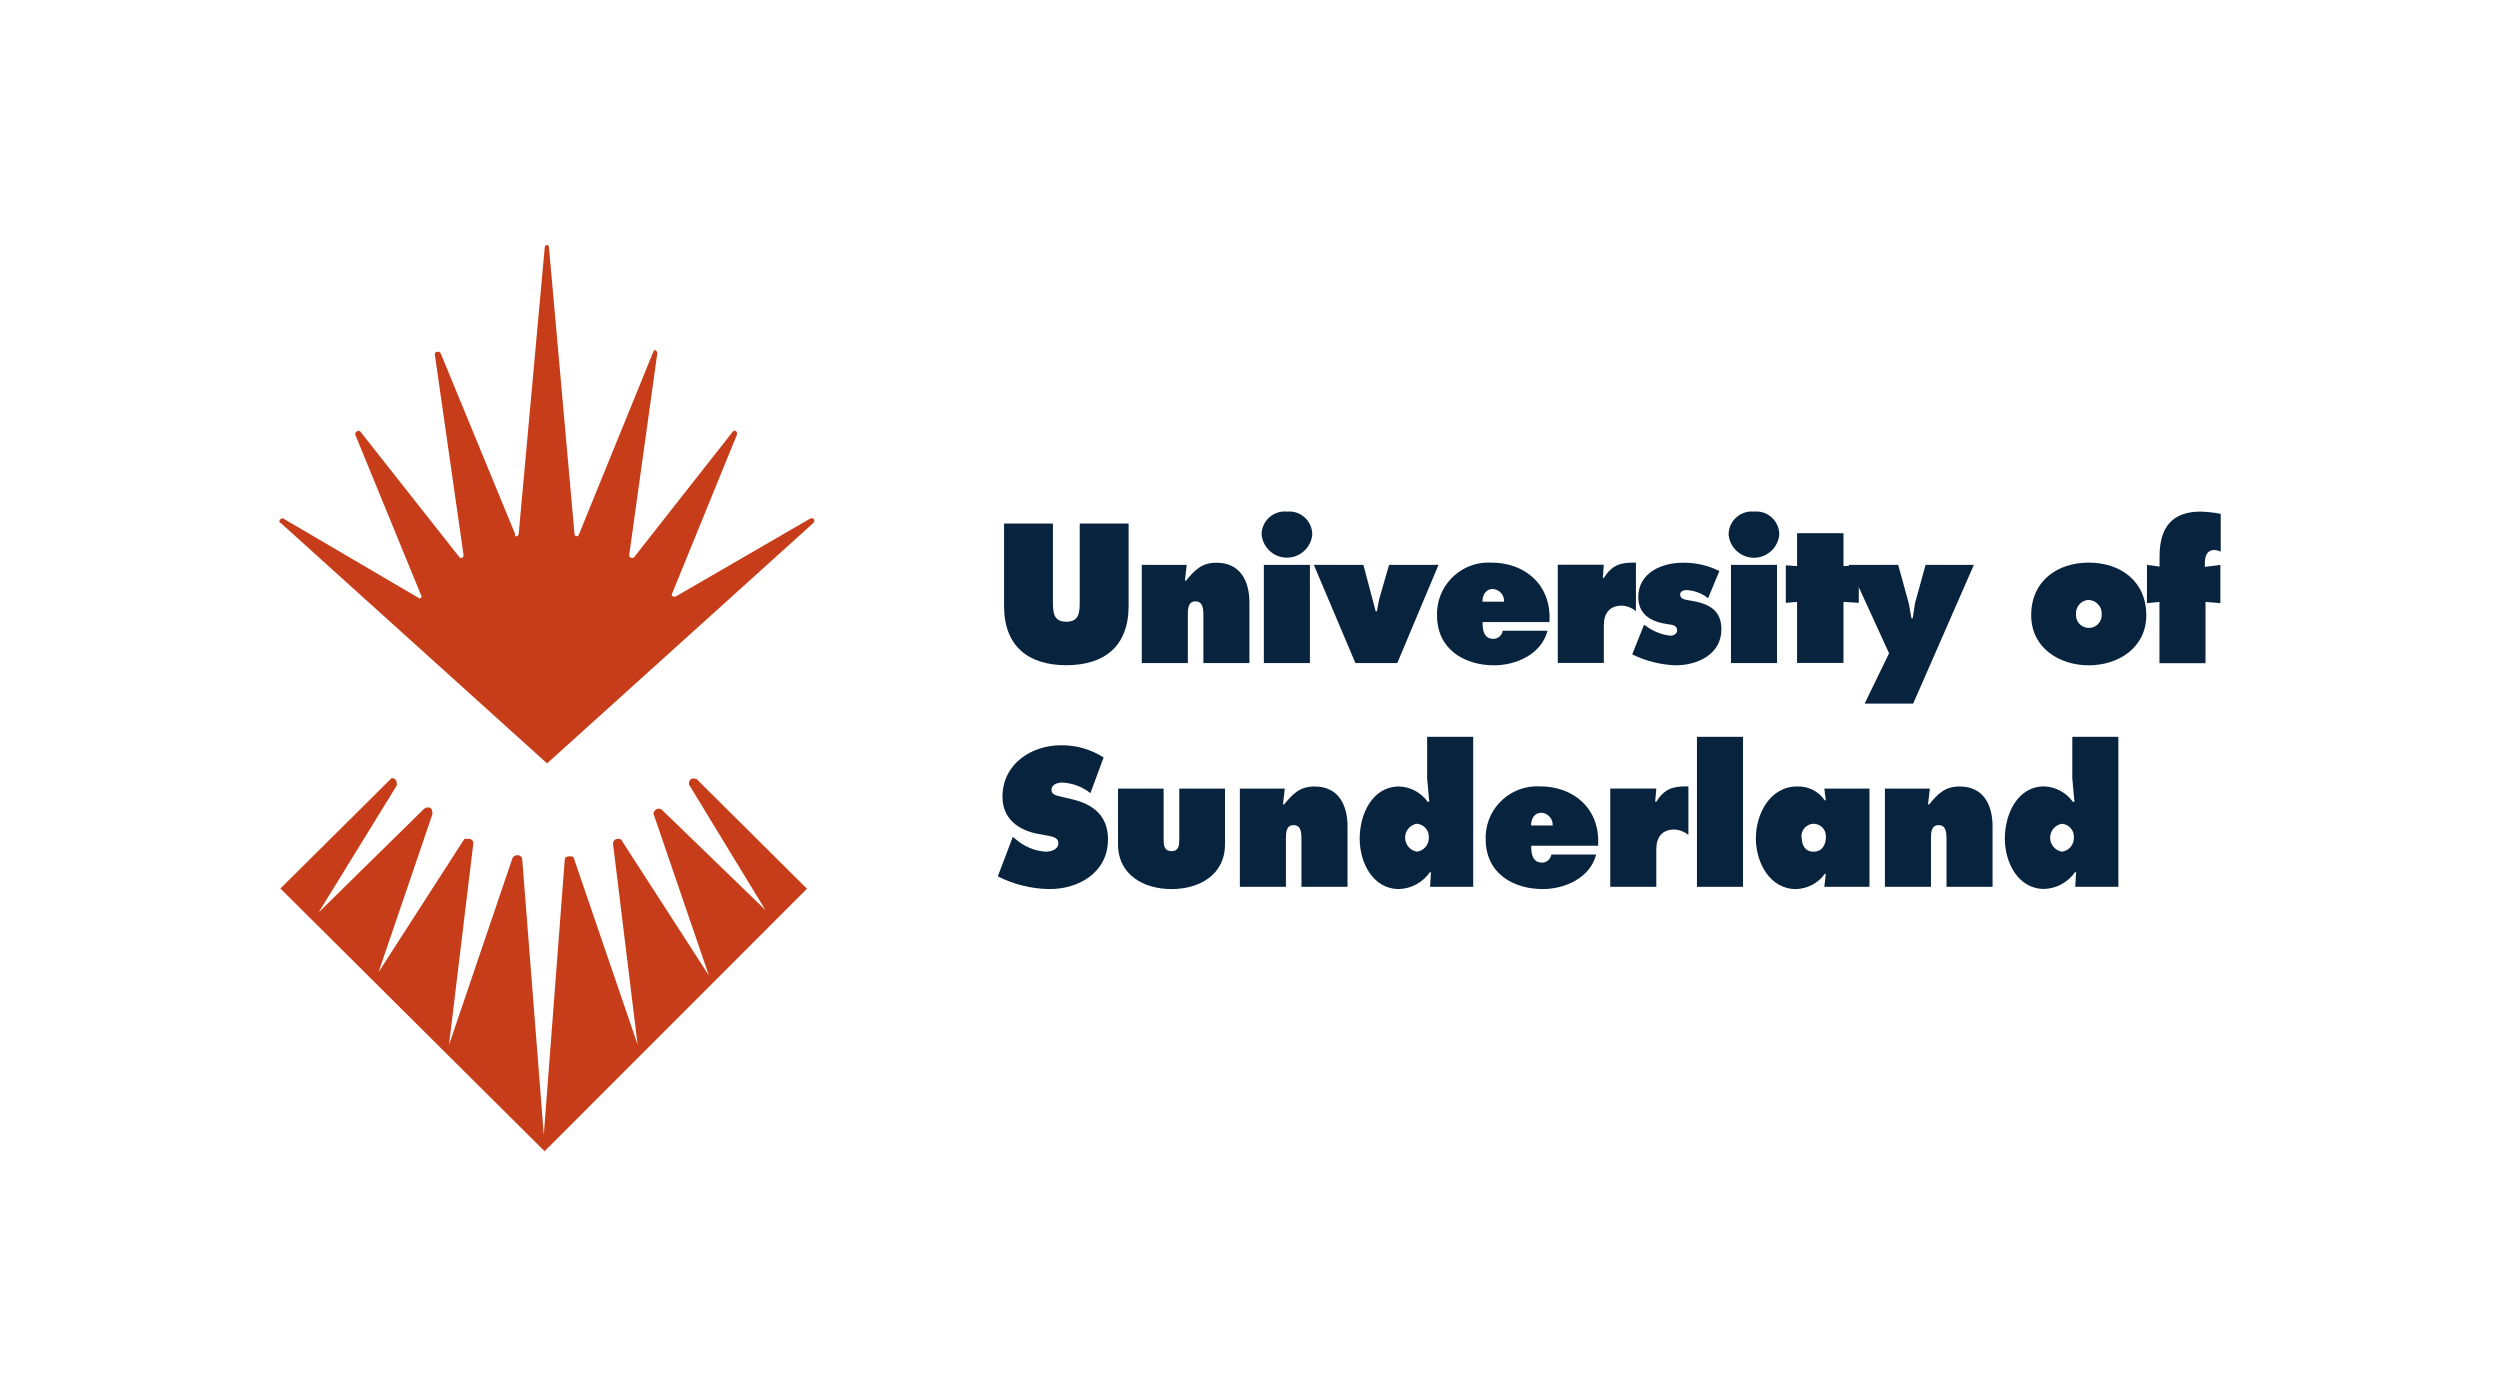 <?xml version="1.0" encoding="UTF-8"?><svg id="Layer_2" xmlns="http://www.w3.org/2000/svg" viewBox="0 0 222 124"><g id="Logos"><g id="sunderland"><rect width="222" height="124" style="fill:#fff;"/><g id="Layer_2-2"><g id="svg4889"><g id="g4897"><g id="g8949"><g id="g6285"><path id="path6287" d="M88.6,77.82c1.43.72,3,1.11,4.6,1.13,2.59,0,5.19-1.46,5.19-4.42,0-2.1-1.33-3.12-3.17-3.55l-.98-.23c-.33-.09-.87-.15-.87-.6,0-.51.56-.66.94-.66.92.04,1.8.37,2.52.94l1.17-3.17c-1.13-.72-2.45-1.1-3.79-1.08-2.6,0-5.19,1.64-5.19,4.58,0,1.94,1.43,2.97,3.12,3.28l.87.16c.4.09.97.13.97.69s-.68.74-1.11.74c-1-.06-1.96-.47-2.71-1.14l-.22-.18-1.33,3.5Z" style="fill:#08233e;"/></g><g id="g6289"><path id="path6291" d="M99.28,70.03v4.93c0,2.76,2.32,3.99,4.75,3.99s4.75-1.23,4.75-3.99v-4.93h-4.06v4.5c0,.51-.03,1.05-.69,1.05s-.7-.54-.7-1.05v-4.5h-4.06Z" style="fill:#08233e;"/></g><g id="g6293"><path id="path6295" d="M114.09,70.03h-3.99v8.72h4.09v-4.25c0-.51,0-1.23.68-1.23s.7.72.7,1.23v4.25h4.09v-5.37c0-1.92-.82-3.54-2.92-3.54-1.32,0-1.92.64-2.71,1.59h-.1l.16-1.4Z" style="fill:#08233e;"/></g><g id="g6297"><path id="path6299" d="M125.82,73.15c.62.05,1.09.58,1.06,1.2.03.64-.43,1.2-1.06,1.28-.69-.12-1.14-.77-1.03-1.46.09-.52.5-.93,1.03-1.03M126.99,78.75h3.83v-13.32h-4.09v3.68l.19,2.09h-.14c-.59-.82-1.53-1.33-2.54-1.36-2.38,0-3.5,2.46-3.5,4.63s1.2,4.48,3.49,4.48c1.1-.04,2.11-.59,2.74-1.49h.1l-.08,1.3Z" style="fill:#08233e;"/></g><g id="g6301"><path id="path6303" d="M141.91,75.1c.21-3.27-2.15-5.27-5.15-5.27-2.53-.14-4.69,1.79-4.83,4.32,0,.13,0,.25,0,.38,0,3.01,2.42,4.42,5.07,4.42,1.93,0,4.2-.97,4.74-3.07h-3.98c-.06.41-.41.72-.82.72-.86,0-.97-.79-.97-1.5h5.94ZM135.96,73.3c0-.6.3-1.13.92-1.13.59.04,1.03.55,1,1.13h-1.92Z" style="fill:#08233e;"/></g><g id="g6305"><path id="path6307" d="M149.93,69.83c-1.38-.03-2.12.21-2.85,1.36h-.1l.1-1.17h-4.09v8.73h4.09v-3.35c0-1.08.54-1.74,1.6-1.74.46.02.89.19,1.25.48v-4.31Z" style="fill:#08233e;"/></g><path id="path6309" d="M150.69,78.75h4.09v-13.32h-4.09v13.32Z" style="fill:#08233e;"/><g id="g6319"><path id="path6321" d="M159.97,74.35c-.05-.61.41-1.15,1.02-1.2.02,0,.03,0,.05,0,.6,0,1.09.48,1.1,1.08,0,.03,0,.06,0,.09,0,.67-.32,1.31-1.09,1.31s-1.06-.59-1.06-1.28M162,78.75h4.01v-8.72h-4.01l.13,1.04h-.09c-.55-.81-1.48-1.27-2.46-1.23-2.38,0-3.66,2.4-3.66,4.6s1.27,4.51,3.55,4.51c1.02-.02,1.98-.52,2.57-1.35h.09l-.13,1.15Z" style="fill:#08233e;"/></g><g id="g6323"><path id="path6325" d="M171.37,70.03h-3.99v8.72h4.09v-4.25c0-.51,0-1.23.68-1.23s.7.72.7,1.23v4.25h4.09v-5.37c0-1.92-.82-3.54-2.92-3.54-1.32,0-1.92.64-2.71,1.59h-.1l.16-1.4Z" style="fill:#08233e;"/></g><g id="g6327"><path id="path6329" d="M183.1,73.15c.62.05,1.09.58,1.06,1.2.03.64-.43,1.2-1.06,1.28-.69-.12-1.15-.77-1.03-1.45.09-.53.5-.94,1.03-1.03M184.27,78.75h3.84v-13.32h-4.09v3.68l.19,2.09h-.14c-.59-.82-1.53-1.33-2.54-1.37-2.38,0-3.5,2.46-3.5,4.63s1.2,4.48,3.49,4.48c1.1-.04,2.11-.59,2.74-1.49h.1l-.08,1.3Z" style="fill:#08233e;"/></g><g id="g6331"><path id="path6333" d="M95.88,46.49v6.9c0,.97-.03,1.82-1.19,1.82s-1.19-.85-1.19-1.82v-6.9h-4.34v7.32c0,3.61,2.19,5.26,5.53,5.26s5.53-1.64,5.53-5.26v-7.32h-4.34Z" style="fill:#08233e;"/></g><g id="g6335"><path id="path6337" d="M105.39,50.16h-4v8.72h4.09v-4.25c0-.51,0-1.23.68-1.23s.7.72.7,1.23v4.25h4.09v-5.37c0-1.92-.82-3.54-2.92-3.54-1.32,0-1.92.64-2.71,1.59h-.1l.16-1.4Z" style="fill:#08233e;"/></g><path id="path6339" d="M112.23,58.88h4.09v-8.72h-4.09v8.72ZM114.28,45.43c-1.12-.11-2.13.71-2.24,1.83,0,.07-.01.14-.01.21.12,1.24,1.22,2.16,2.46,2.04,1.08-.1,1.94-.96,2.04-2.04,0-1.13-.91-2.05-2.04-2.05-.07,0-.14,0-.21.01" style="fill:#08233e;"/><path id="path6343" d="M116.67,50.16l3.69,8.72h3.72l3.66-8.72h-4.39l-.88,3.05-.2,1.07h-.11l-1.09-4.12h-4.39Z" style="fill:#08233e;"/><g id="g6353"><path id="path6355" d="M137.59,55.23c.21-3.27-2.15-5.27-5.15-5.27-2.53-.14-4.69,1.79-4.83,4.32,0,.13,0,.25,0,.38,0,3,2.43,4.42,5.07,4.42,1.93,0,4.2-.97,4.74-3.07h-3.98c-.06.41-.41.72-.83.72-.85,0-.96-.79-.96-1.49h5.94ZM131.64,53.43c0-.6.3-1.13.92-1.13.59.04,1.04.54,1,1.13h-1.92Z" style="fill:#08233e;"/></g><g id="g6357"><path id="path6359" d="M145.27,49.96c-1.38-.03-2.12.21-2.85,1.36h-.09l.09-1.17h-4.09v8.72h4.09v-3.35c0-1.08.54-1.74,1.6-1.74.46.02.89.19,1.25.48v-4.3Z" style="fill:#08233e;"/></g><g id="g6361"><path id="path6363" d="M144.94,58.11c1.2.59,2.52.92,3.85.97,1.9,0,4.07-.94,4.07-3.2,0-1.76-1.19-2.28-2.65-2.53-.57-.1-1.01-.13-1.01-.56,0-.31.33-.39.59-.39.69.04,1.35.29,1.89.72l1-2.41c-1.01-.51-2.13-.76-3.27-.74-1.81,0-3.93.87-3.93,3.05,0,1.64,1.27,2.22,2.63,2.41.33.05.82.07.82.54,0,.33-.33.48-.6.48-.75-.09-1.47-.36-2.09-.81l-.25-.16-1.05,2.63Z" style="fill:#08233e;"/></g><path id="path6365" d="M153.71,58.88h4.09v-8.72h-4.09v8.72ZM155.75,45.43c-1.12-.11-2.12.71-2.24,1.83,0,.07-.01.14-.01.21.11,1.24,1.21,2.16,2.45,2.05,1.09-.1,1.95-.96,2.05-2.05,0-1.13-.91-2.05-2.04-2.05-.07,0-.14,0-.21.01" style="fill:#08233e;"/><path id="path6369" d="M163.7,47.35h-4.12v2.92l-1-.07v3.33l1-.08v5.42h4.12v-5.42l1.36.08v-3.33l-1.36.07v-2.93Z" style="fill:#08233e;"/><path id="path6373" d="M164.15,50.16l3.6,7.85-2.17,4.47h4.31l5.39-12.32h-4.29l-.94,3.42-.2,1.33h-.11l-.24-1.33-.94-3.42h-4.41Z" style="fill:#08233e;"/><g id="g6383"><path id="path6385" d="M185.48,49.96c-2.77,0-5.11,1.61-5.11,4.67,0,2.89,2.48,4.45,5.11,4.45s5.11-1.56,5.11-4.45c0-3.05-2.33-4.67-5.11-4.67M185.48,53.28c.65.02,1.17.57,1.15,1.22,0,.02,0,.04,0,.06.03.63-.45,1.17-1.08,1.2-.63.03-1.17-.45-1.2-1.08,0-.04,0-.08,0-.13-.05-.65.43-1.22,1.09-1.28.02,0,.04,0,.05,0" style="fill:#08233e;"/></g><g id="g6387"><path id="path6389" d="M191.76,50.31l-1.11-.15v3.4l1.11-.11v5.44h4.09v-5.44l1.32.11v-3.4l-1.38.18v-.33c0-.57.16-1.17.85-1.17.19.01.38.06.56.15v-3.36c-.59-.12-1.19-.18-1.79-.2-2.53,0-3.64,1.41-3.64,3.96v.92Z" style="fill:#08233e;"/></g><g id="g6391"><path id="path6393" d="M48.35,102.22l-23.45-23.32,9.86-9.79h.1c.24,0,.38.21.38.56v.07l-6.95,11.29,9.33-9.17c.12-.12.28-.18.45-.16.08,0,.33.04.33.52v.08s-4.79,14.04-4.79,14.04l7.63-11.85h.36c.21-.02.4.13.43.34,0,.03,0,.06,0,.08l-2.16,17.89,5.62-16.55c.07-.21.29-.34.51-.3.22,0,.39.19.38.41,0,0,0,0,0,.01l1.91,24.41,1.86-24.43c0-.31.34-.31.47-.31s.35,0,.38.29l5.62,16.43-2.18-17.82c-.02-.23.16-.44.39-.45.03,0,.05,0,.08,0,.16-.02.32.08.36.24l7.67,11.88.02.04-4.94-14.42c.04-.22.21-.38.42-.42.16-.02.33.05.42.18l9.11,8.82-6.79-11.15v-.07c0-.32.19-.47.38-.47.07,0,.15.02.22.05h.1l.04.07,9.74,9.68-23.31,23.32Z" style="fill:#c73d1a;"/></g><g id="g6395"><path id="path6397" d="M59.95,53l12.03-6.97h.14c.14,0,.19.09.19.24l-.05.14-23.68,21.38-23.64-21.34s-.14-.05-.14-.14.14-.28.24-.28h.09l12.12,7.11c.09,0,.19-.05.19-.24l-.05-.05-5.85-14.27v-.05c.03-.14.14-.26.28-.28.09,0,.19.05.19.09l8.77,11.12c.04.07.11.1.19.09.12-.01.2-.12.19-.23v-.05l-2.55-17.8c0-.19.14-.24.33-.24.08.01.15.07.19.14l6.6,16.02c0,.19,0,.24.09.24.13,0,.23-.11.24-.24l2.31-25.39c0-.09.05-.24.19-.24s.19.14.19.24l2.26,25.34c0,.14.05.28.24.28.1-.04.17-.13.19-.24l6.56-16.11.09-.19c.15,0,.27.13.28.28l-2.5,17.95c0,.12.09.23.21.23,0,0,.02,0,.03,0,.09,0,.14,0,.19-.05l8.77-11.16.1-.09c.14-.02.26.07.28.21,0,.02,0,.05,0,.07v.05l-5.8,14.22v.05s0,.14.23.14h.05Z" style="fill:#c73d1a;"/></g></g></g></g></g></g></g></svg>